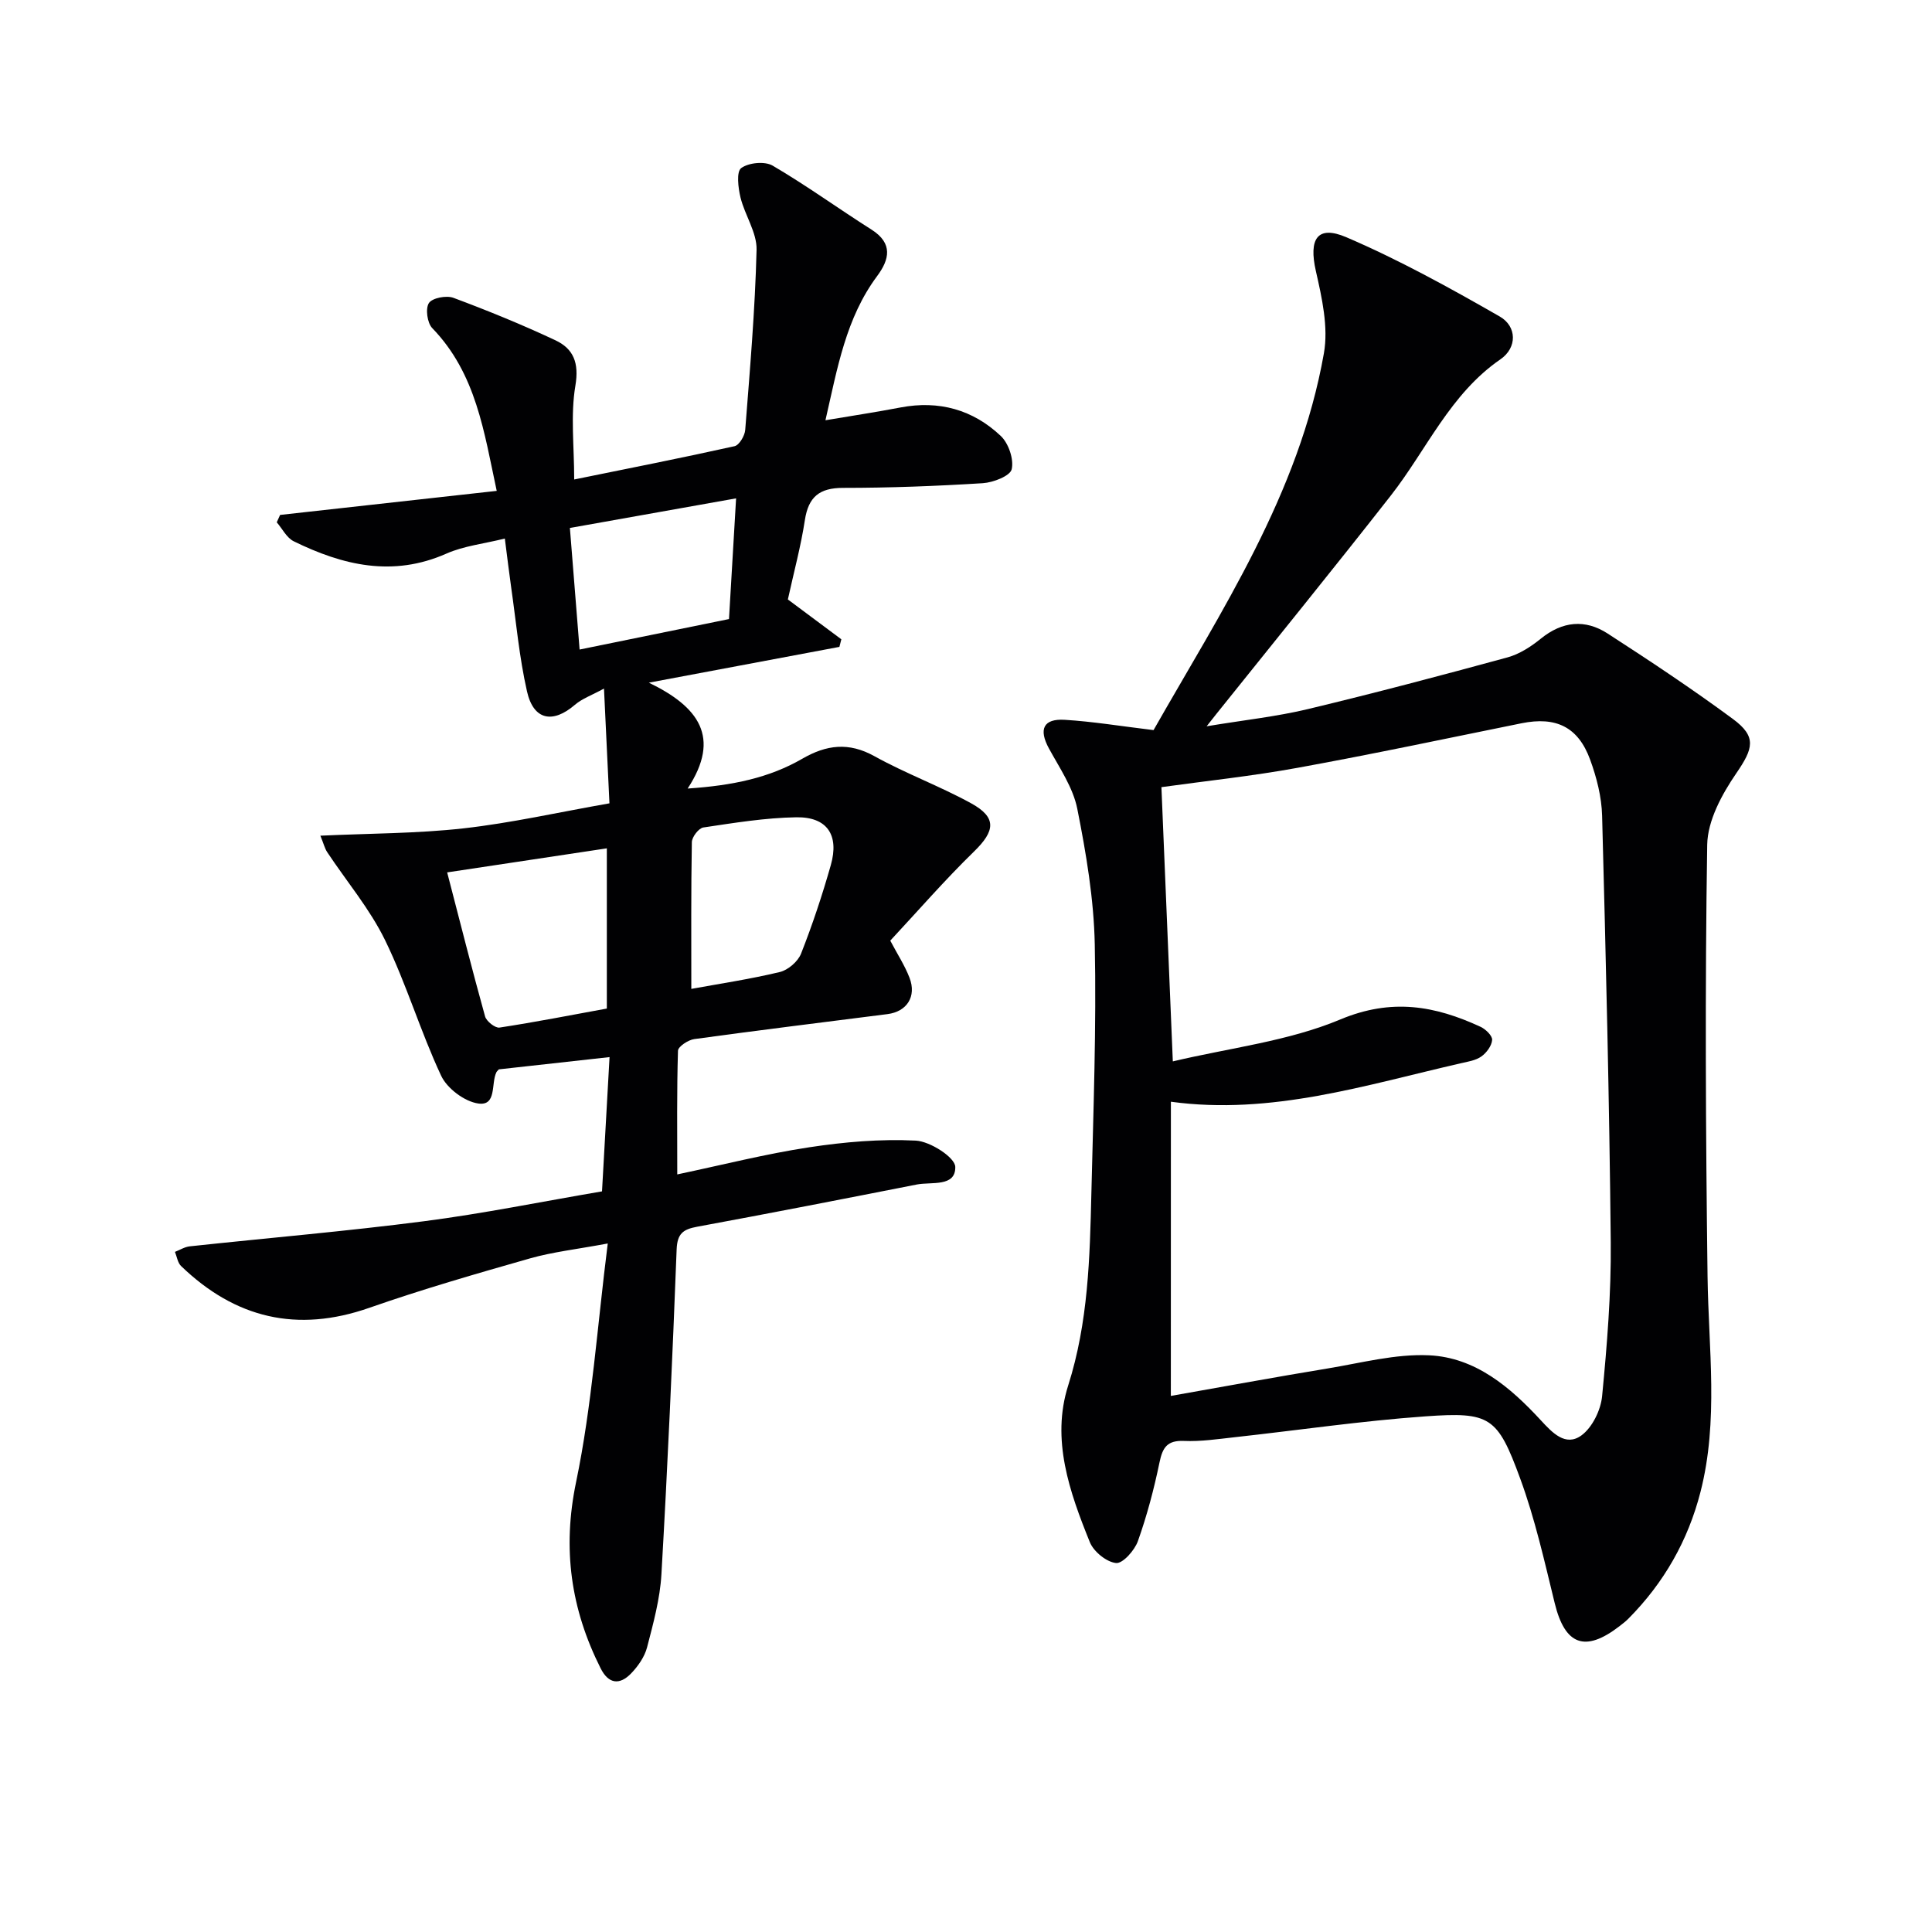 <svg enable-background="new 0 0 400 400" viewBox="0 0 400 400" xmlns="http://www.w3.org/2000/svg"><g fill="#010103"><path d="m125.83 257.45c-6.47 1.21-11.4 1.75-16.11 3.09-11.16 3.18-22.32 6.4-33.26 10.23-14.95 5.23-27.76 2.16-38.97-8.65-.71-.68-.86-1.94-1.27-2.93 1.02-.4 2.02-1.04 3.08-1.15 16.17-1.74 32.39-3.11 48.51-5.2 12.16-1.57 24.2-4.03 36.83-6.18.52-9.22 1.03-18.26 1.56-27.8-8.13.9-15.63 1.73-22.92 2.54-.3.34-.44.45-.51.6-1.14 2.33.12 7.01-3.74 6.47-2.85-.4-6.47-3.12-7.7-5.76-4.29-9.16-7.18-18.99-11.61-28.07-3.16-6.47-7.95-12.14-11.97-18.2-.51-.77-.73-1.73-1.42-3.42 10.26-.48 20.02-.44 29.66-1.52 9.86-1.11 19.6-3.32 30.19-5.18-.36-7.64-.72-15.2-1.13-23.76-2.54 1.39-4.53 2.08-6.02 3.36-4.59 3.95-8.57 3.2-9.92-2.77-1.61-7.09-2.25-14.41-3.29-21.63-.42-2.93-.76-5.88-1.3-10.02-4.36 1.09-8.49 1.52-12.1 3.12-11.1 4.91-21.45 2.43-31.6-2.55-1.47-.72-2.36-2.59-3.52-3.93.23-.51.46-1.02.69-1.53 14.79-1.64 29.57-3.28 44.85-4.98-2.61-12.11-4.23-24.28-13.35-33.7-1.04-1.07-1.44-4.05-.69-5.19.7-1.06 3.62-1.62 5.07-1.08 7.14 2.66 14.22 5.55 21.12 8.79 3.74 1.76 4.93 4.67 4.14 9.38-1.03 6.09-.25 12.49-.25 19.44 11.2-2.28 22.23-4.45 33.2-6.89.97-.22 2.12-2.16 2.21-3.38.97-12.42 2.04-24.84 2.35-37.28.09-3.57-2.43-7.16-3.33-10.84-.48-2-.88-5.32.15-6.08 1.53-1.13 4.89-1.46 6.52-.5 7 4.1 13.6 8.89 20.46 13.24 4.49 2.85 3.71 6.19 1.16 9.62-6.47 8.7-8.21 18.99-10.7 29.85 5.58-.94 10.58-1.7 15.55-2.65 7.94-1.51 14.99.45 20.75 5.9 1.62 1.53 2.74 4.84 2.26 6.9-.33 1.39-3.83 2.74-5.98 2.88-9.63.6-19.28.97-28.93.97-4.89 0-7.17 1.85-7.91 6.67-.82 5.37-2.25 10.65-3.52 16.43 3.32 2.48 7.19 5.37 11.07 8.25-.13.52-.27 1.05-.4 1.57-12.59 2.36-25.17 4.73-39.45 7.41 10.27 4.97 15.02 11.27 8.03 21.92 9.36-.63 16.89-2.22 23.73-6.17 5-2.89 9.61-3.49 14.94-.53 6.49 3.6 13.54 6.19 20.05 9.77 5.32 2.93 4.95 5.71.57 9.97-6.05 5.89-11.61 12.3-17.34 18.45 1.47 2.79 3.01 5.14 3.99 7.7 1.49 3.87-.56 7-4.56 7.51-13.34 1.7-26.68 3.34-40 5.17-1.27.17-3.35 1.55-3.38 2.41-.26 8.43-.15 16.88-.15 25.61 9.49-2 18.32-4.25 27.28-5.61 7.29-1.11 14.77-1.76 22.1-1.39 2.97.15 8.14 3.48 8.18 5.44.09 4.22-4.92 3.05-7.97 3.65-15.14 2.98-30.29 5.94-45.47 8.74-2.92.54-4.12 1.42-4.25 4.71-.86 22.43-1.86 44.85-3.15 67.26-.29 5.08-1.68 10.14-2.97 15.11-.51 1.97-1.87 3.92-3.32 5.42-2.35 2.42-4.65 2.21-6.3-1.08-6.17-12.28-7.96-24.73-5.07-38.59 3.28-15.79 4.36-32.07 6.55-49.36zm-.19-48.64c0-11.48 0-22.48 0-33.17-11.18 1.68-22.05 3.32-33.06 4.98 2.69 10.34 5.15 20.11 7.85 29.82.28 1.01 2.09 2.44 2.98 2.31 7.47-1.14 14.89-2.6 22.23-3.94zm17.49-4.07c5.65-1.04 12.05-1.99 18.31-3.49 1.72-.41 3.77-2.18 4.41-3.81 2.36-5.99 4.4-12.13 6.16-18.33 1.77-6.23-.76-10-7.14-9.9-6.43.1-12.87 1.16-19.25 2.11-.96.14-2.36 1.97-2.38 3.03-.18 10.11-.11 20.23-.11 30.39zm9.27-101.56c-11.62 2.07-22.64 4.03-34.41 6.13.67 8.39 1.31 16.41 2.01 25.17 10.78-2.2 20.76-4.24 30.93-6.31.49-8.28.95-16.23 1.47-24.99z"/><path d="m238.83 151.16c14-24.63 30.13-48.88 35.27-78.02.96-5.43-.41-11.49-1.67-17.05-1.49-6.59.28-9.56 6.32-6.97 10.92 4.68 21.41 10.48 31.74 16.4 3.58 2.05 3.67 6.45.16 8.87-10.44 7.19-15.26 18.7-22.69 28.2-11.89 15.19-24.06 30.16-36.12 45.22-.39.49-.77.98-2.02 2.56 7.75-1.29 14.43-2 20.92-3.55 13.86-3.32 27.65-6.97 41.39-10.72 2.47-.68 4.86-2.23 6.88-3.87 4.46-3.62 9.16-4.08 13.81-1.08 8.79 5.68 17.52 11.48 25.94 17.69 5.03 3.7 4.21 6.16.72 11.26-2.97 4.33-5.94 9.79-6.02 14.79-.47 29.78-.31 59.58.07 89.36.19 14.93 2.33 29.89-1.47 44.67-2.58 10.05-7.56 18.78-14.87 26.16-.58.59-1.25 1.11-1.9 1.61-7.14 5.5-11.28 3.9-13.4-4.76-2.13-8.69-4.09-17.5-7.17-25.87-4.69-12.77-6.2-13.77-19.6-12.82-13.23.94-26.38 2.88-39.57 4.33-3.46.38-6.96.91-10.42.76-3.48-.15-4.43 1.36-5.07 4.46-1.14 5.51-2.59 10.99-4.47 16.28-.68 1.92-3.14 4.68-4.52 4.54-1.99-.21-4.64-2.36-5.43-4.32-4.2-10.38-8.04-21.24-4.49-32.42 4.17-13.11 4.49-26.47 4.81-39.91.41-17.14 1.05-34.3.7-51.43-.19-9.39-1.78-18.83-3.62-28.08-.87-4.38-3.66-8.44-5.87-12.49-2.15-3.95-1.19-6.21 3.29-5.93 5.76.35 11.5 1.3 18.37 2.13zm3.58 137.85c11.26-1.98 21.84-3.94 32.44-5.68 6.98-1.15 14.06-3.05 21.01-2.73 9.6.44 16.82 6.59 23.15 13.45 2.37 2.57 5.11 5.52 8.39 3.15 2.26-1.64 4.02-5.24 4.3-8.14 1.02-10.58 1.89-21.23 1.79-31.84-.29-29.44-1.01-58.88-1.79-88.32-.1-3.9-1.13-7.93-2.48-11.62-2.48-6.8-7.09-8.97-14.18-7.54-15.44 3.13-30.85 6.4-46.35 9.22-9.53 1.74-19.19 2.75-28.23 4.01.76 18.3 1.53 36.87 2.36 56.78 11.77-2.8 23.88-4.16 34.67-8.68 10.64-4.45 19.61-2.85 29.06 1.53 1.05.49 2.45 1.85 2.38 2.71-.09 1.22-1.16 2.66-2.23 3.42-1.15.82-2.77 1.07-4.22 1.4-19.76 4.52-39.28 10.81-60.06 7.97-.01 20.18-.01 40.12-.01 60.91z"/></g></svg>